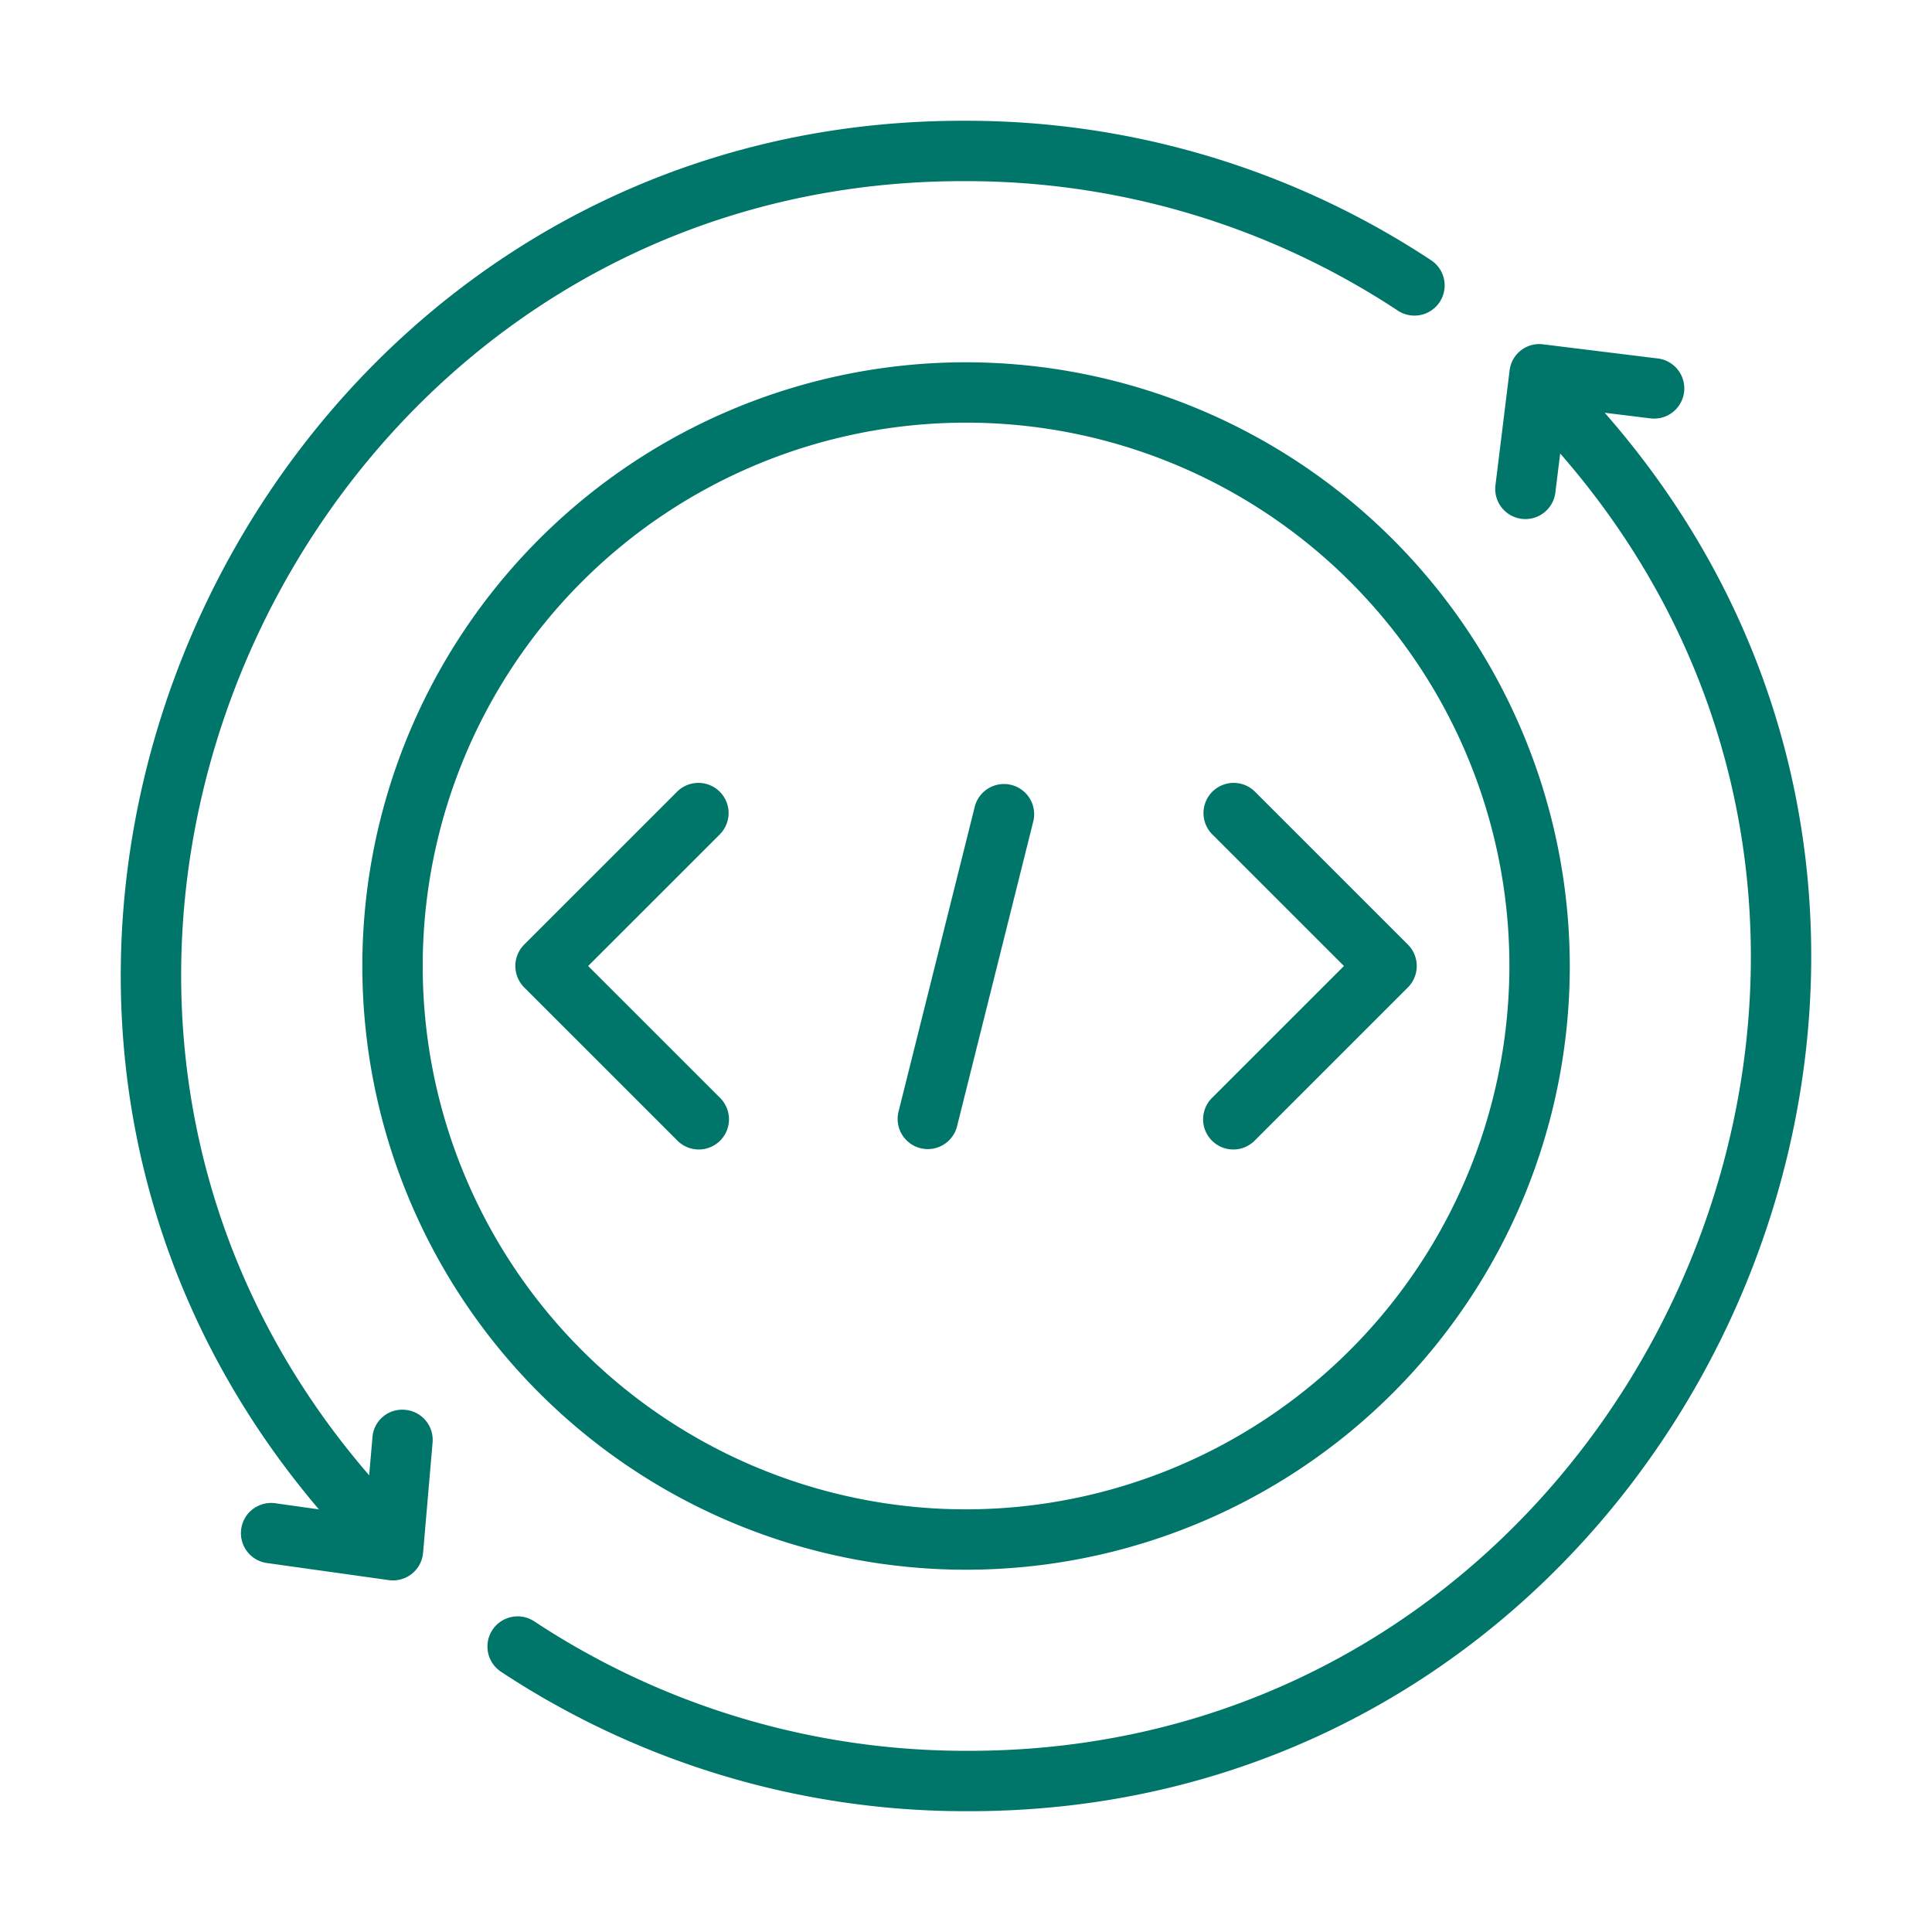<svg width="50" height="50" viewBox="0 0 64 64" fill="#00756A" xmlns="http://www.w3.org/2000/svg">
  <path d="m53.159 13.673 1.546.19a1.0 1 0 0 0 .244-1.984l-3.828-.472a.988.988 0 0 0 -1.114.87l-.472 3.828a1.0 1 0 0 0 1.984.244l.164-1.326c14.502 16.611 2.396 43.059-19.682 42.975a25.924 25.924 0 0 1 -14.29-4.28 1.0 1 0 1 0 -1.1 1.67 27.91 27.91 0 0 0 15.39 4.61c23.81.086 36.828-28.449 21.157-46.325z"/>
  <path d="m13.42 46.703a.986.986 0 0 0 -1.082.91l-.109 1.258c-14.372-16.635-2.241-42.956 19.773-42.87a25.924 25.924 0 0 1 14.29 4.28 1.0 1 0 1 0 1.1-1.67 27.91 27.91 0 0 0 -15.39-4.61c-23.609-.092-36.702 28.045-21.438 45.999l-1.418-.199a1.0 1 0 1 0 -.277 1.98l4.011.562a.999.999 0 0 0 1.135-.904l.315-3.655a1.0 1 0 0 0 -.91-1.082z"/>
  <path d="m23.843 26.227a1.0 1 0 0 0 -1.414 0l-5.067 5.066a1.006 1.006 0 0 0 0 1.414l5.067 5.066a1.0 1 0 1 0 1.414-1.414l-4.36-4.359 4.36-4.359a1.0 1 0 0 0 0-1.414z"/>
  <path d="m40.16 26.227a1.0 1 0 0 0 0 1.414l4.36 4.359-4.36 4.359a1.0 1 0 1 0 1.414 1.414l5.067-5.066a1.006 1.006 0 0 0 0-1.414l-5.067-5.066a1.0 1 0 0 0 -1.414 0z"/>
  <path d="m32.298 26.692-2.533 10.132a.999.999 0 1 0 1.939.484l2.533-10.132a1.0 1 0 0 0 -1.939-.484z"/>
  <path d="m32.002 12.001a19.999 19.999 0 1 0 19.999 19.999 20.021 20.021 0 0 0 -19.999-19.999zm0 37.998a17.999 17.999 0 1 1 17.999-17.999 18.02 18.02 0 0 1 -17.999 17.999z"/>
</svg>
